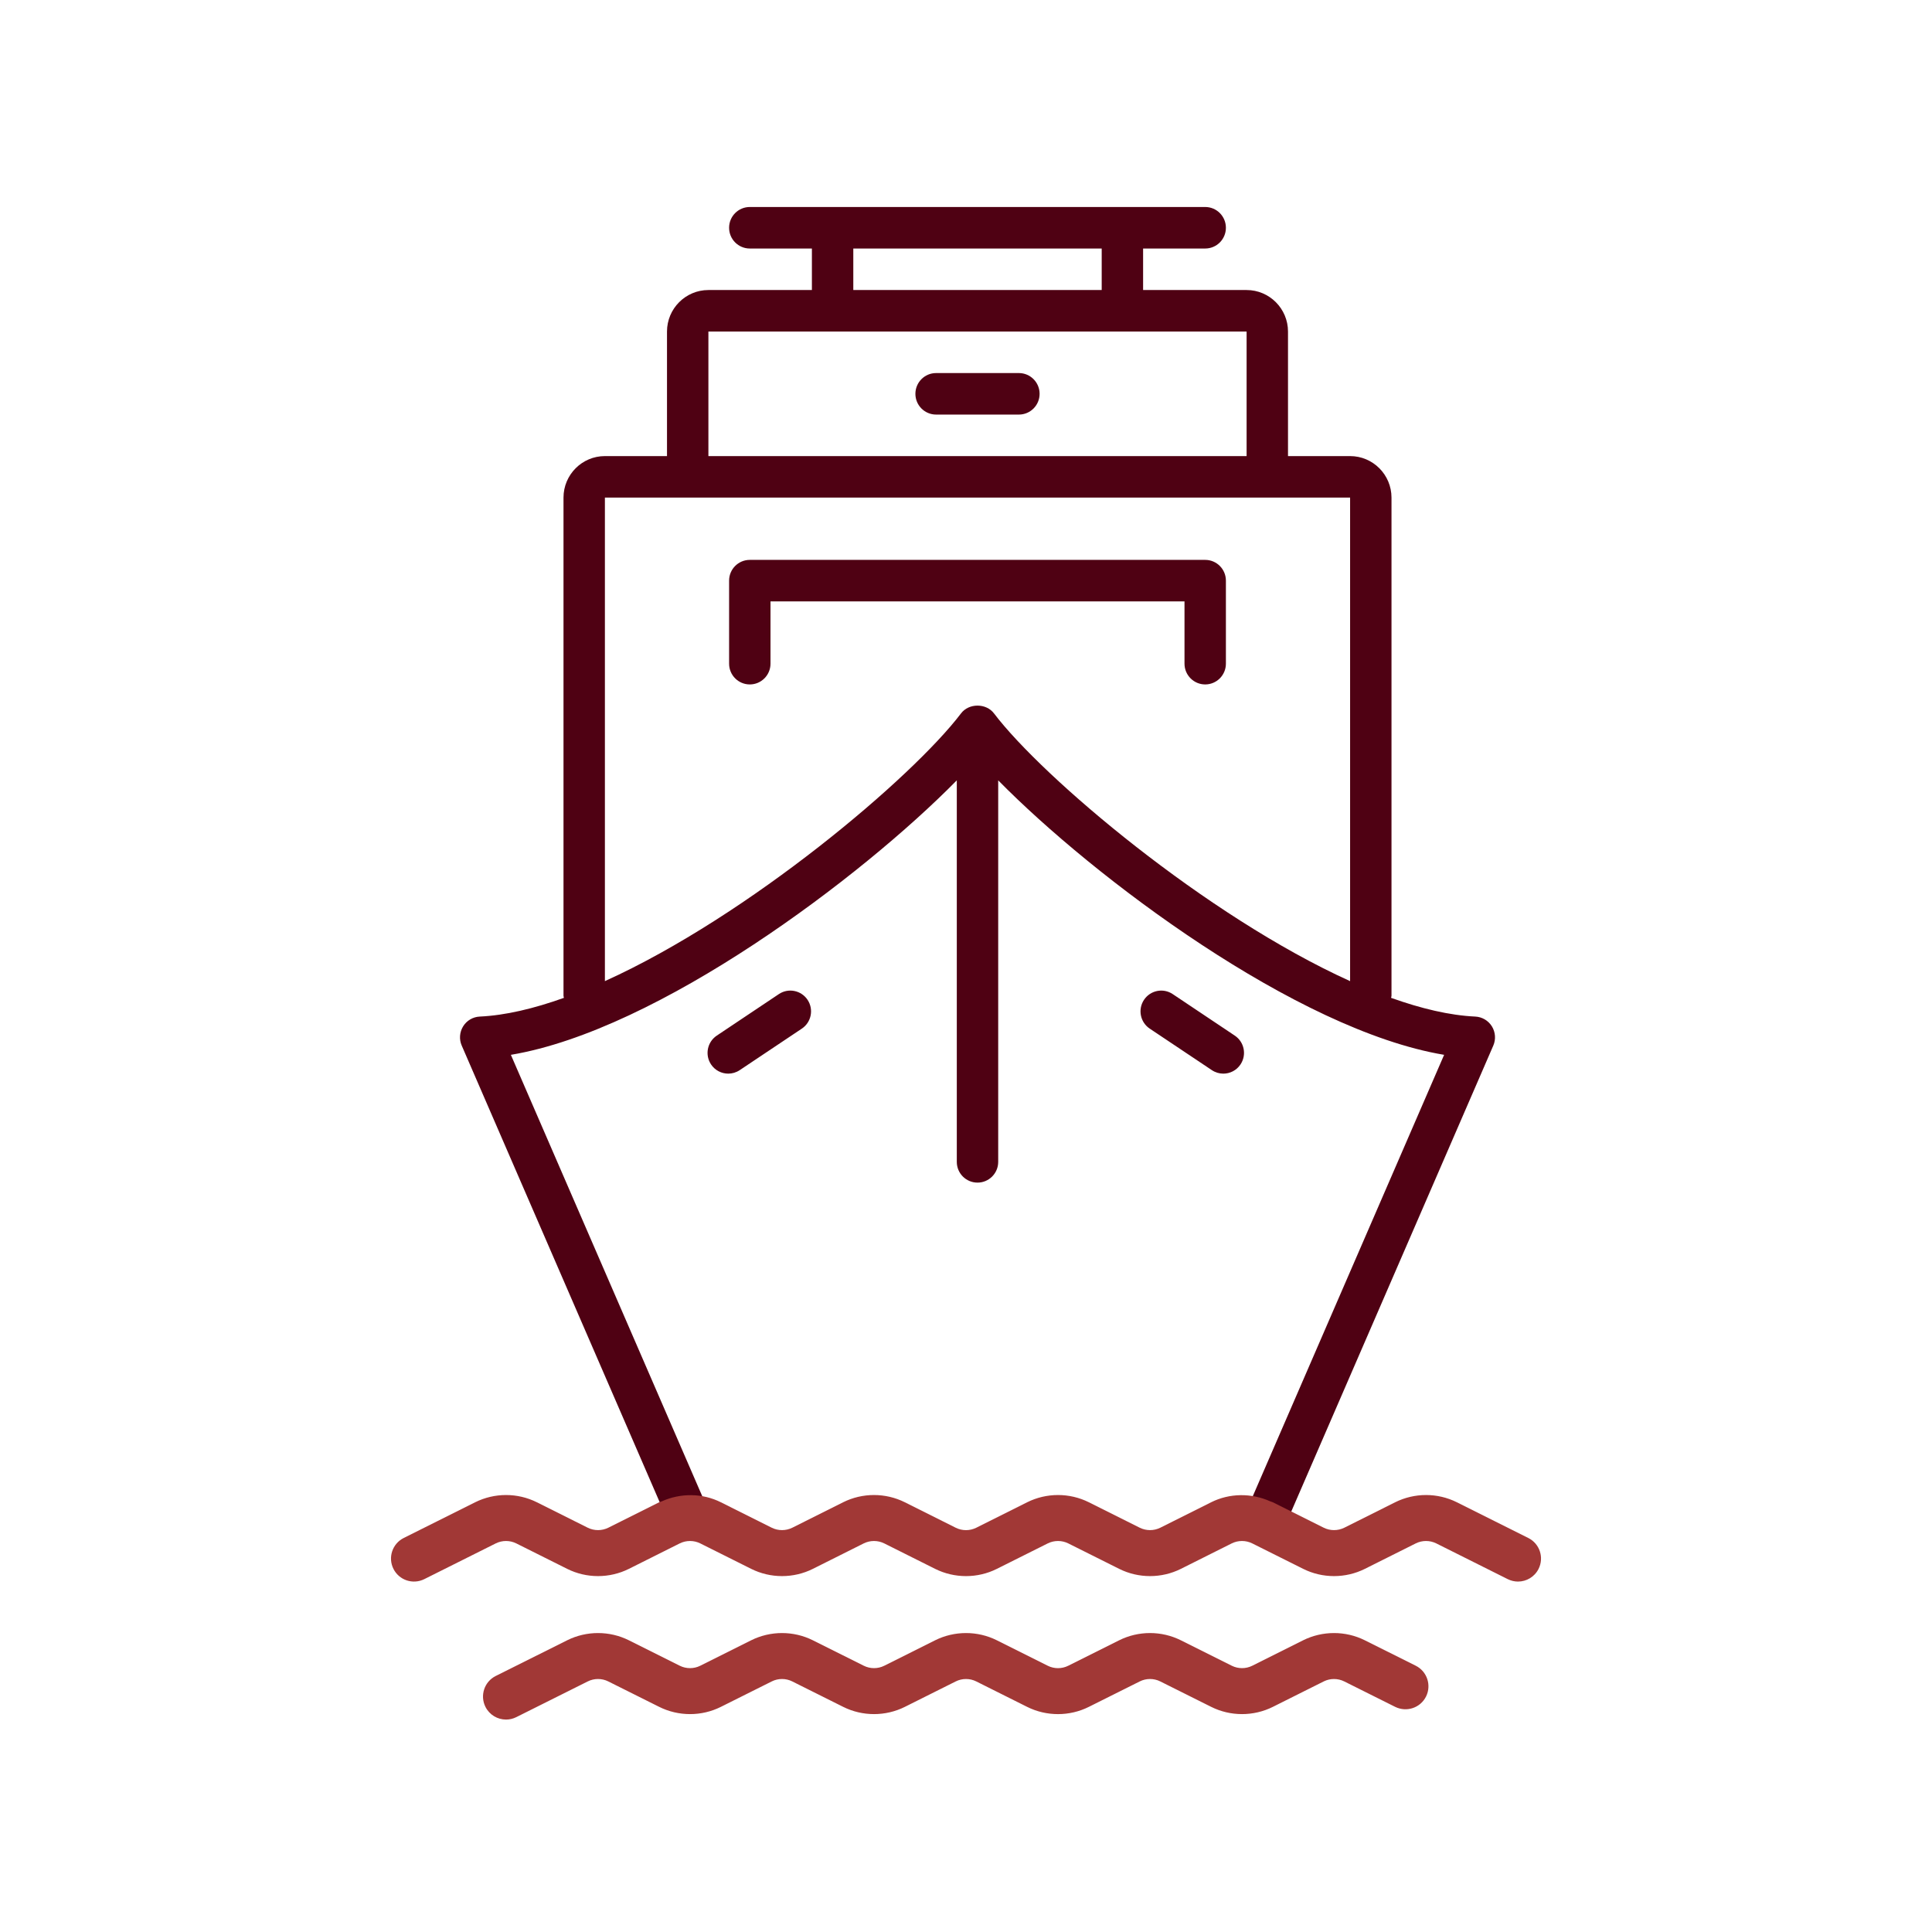 <svg xmlns="http://www.w3.org/2000/svg" width="84" height="84" viewBox="0 0 84 84"><g fill="none" fill-rule="evenodd" transform="translate(17 9)"><path fill="#4F0113" d="M27.3,7.22 C27.797,7.22 28.2,7.624 28.2,8.123 C28.2,8.622 27.797,9.025 27.3,9.025 L23.7,9.025 C23.203,9.025 22.8,8.622 22.8,8.123 C22.8,7.624 23.203,7.22 23.7,7.22 L27.3,7.22 Z M9.3,12.635 L9.3,33.658 C15.575,30.816 22.673,24.8 24.784,22.017 C25.124,21.566 25.876,21.566 26.217,22.017 C28.327,24.8 35.426,30.816 41.7,33.658 L41.7,12.635 L9.3,12.635 Z M13.8,5.415 L13.8,10.83 L37.2,10.83 L37.2,5.415 L13.8,5.415 Z M20.1,3.61 L30.9,3.61 L30.9,1.805 L20.1,1.805 L20.1,3.61 Z M13.598,56.203 C13.563,56.218 13.526,56.225 13.492,56.241 L11.98,57 L3.075,36.46 C2.957,36.189 2.98,35.876 3.136,35.624 C3.292,35.371 3.562,35.213 3.858,35.199 C4.975,35.147 6.215,34.851 7.518,34.385 C7.515,34.353 7.5,34.327 7.5,34.295 L7.5,12.635 C7.5,11.64 8.307,10.83 9.3,10.83 L12,10.83 L12,5.415 C12,4.42 12.807,3.61 13.8,3.61 L18.3,3.61 L18.3,1.805 L15.6,1.805 C15.103,1.805 14.7,1.402 14.7,0.903 C14.7,0.403 15.103,0 15.6,0 L35.4,0 C35.897,0 36.3,0.403 36.3,0.903 C36.3,1.402 35.897,1.805 35.4,1.805 L32.7,1.805 L32.7,3.61 L37.2,3.61 C38.193,3.61 39,4.42 39,5.415 L39,10.83 L41.7,10.83 C42.693,10.83 43.5,11.64 43.5,12.635 L43.5,34.295 C43.5,34.327 43.485,34.353 43.482,34.385 C44.786,34.851 46.026,35.147 47.143,35.199 C47.438,35.213 47.708,35.371 47.865,35.624 C48.02,35.876 48.044,36.189 47.926,36.46 L39.02,57 L37.506,56.241 C37.473,56.225 37.436,56.219 37.403,56.204 L45.788,36.862 C39.369,35.786 30.541,29.14 26.4,24.928 L26.4,41.516 C26.4,42.015 25.997,42.418 25.5,42.418 C25.003,42.418 24.6,42.015 24.6,41.516 L24.6,24.928 C20.459,29.14 11.631,35.786 5.212,36.862 L13.598,56.203 Z M36.687,36.027 C37.1,36.304 37.212,36.863 36.936,37.278 C36.763,37.539 36.478,37.68 36.187,37.68 C36.016,37.68 35.842,37.63 35.689,37.528 L32.989,35.723 C32.575,35.446 32.463,34.887 32.739,34.471 C33.015,34.057 33.573,33.944 33.987,34.221 L36.687,36.027 Z M16.864,34.221 C17.277,33.944 17.836,34.057 18.112,34.471 C18.387,34.887 18.276,35.446 17.862,35.723 L15.162,37.528 C15.009,37.63 14.835,37.68 14.664,37.68 C14.372,37.68 14.088,37.539 13.914,37.278 C13.639,36.863 13.75,36.304 14.164,36.027 L16.864,34.221 Z M34.5,19.855 L34.5,17.148 L16.5,17.148 L16.5,19.855 C16.5,20.354 16.097,20.758 15.6,20.758 C15.103,20.758 14.7,20.354 14.7,19.855 L14.7,16.245 C14.7,15.746 15.103,15.343 15.6,15.343 L35.4,15.343 C35.897,15.343 36.3,15.746 36.3,16.245 L36.3,19.855 C36.3,20.354 35.897,20.758 35.4,20.758 C34.904,20.758 34.5,20.354 34.5,19.855 Z"></path><path fill="#A13836" d="M49.448,57.869 C49.942,58.116 50.142,58.717 49.895,59.211 C49.72,59.561 49.367,59.764 49,59.764 C48.85,59.764 48.697,59.729 48.553,59.658 L45.448,58.105 C45.169,57.965 44.833,57.965 44.553,58.105 L42.343,59.211 C41.502,59.631 40.498,59.632 39.658,59.21 L37.447,58.105 C37.167,57.965 36.832,57.965 36.552,58.105 L34.343,59.211 C33.503,59.631 32.499,59.632 31.658,59.21 L29.448,58.105 C29.169,57.965 28.833,57.965 28.553,58.105 L26.342,59.211 C25.504,59.631 24.5,59.632 23.659,59.212 L21.447,58.105 C21.167,57.965 20.832,57.965 20.552,58.105 L18.343,59.211 C17.503,59.631 16.499,59.632 15.658,59.21 L13.448,58.105 C13.169,57.965 12.833,57.965 12.553,58.105 L10.343,59.211 C9.502,59.631 8.498,59.632 7.658,59.21 L5.448,58.105 C5.169,57.965 4.833,57.965 4.553,58.105 L1.448,59.658 C0.952,59.905 0.353,59.705 0.106,59.211 C-0.141,58.717 0.059,58.116 0.553,57.869 L3.659,56.316 C4.501,55.896 5.503,55.896 6.342,56.316 L8.553,57.422 C8.834,57.562 9.168,57.561 9.447,57.423 L9.979,57.157 L11.659,56.316 C11.696,56.298 11.738,56.291 11.776,56.274 C12.593,55.909 13.54,55.915 14.342,56.316 L16.553,57.422 C16.834,57.562 17.168,57.561 17.447,57.423 L19.658,56.316 C20.498,55.896 21.501,55.896 22.341,56.316 L24.553,57.423 C24.833,57.563 25.166,57.563 25.447,57.423 L27.659,56.316 C28.5,55.896 29.502,55.896 30.342,56.316 L32.553,57.422 C32.834,57.562 33.168,57.561 33.447,57.423 L35.658,56.316 C36.461,55.915 37.409,55.908 38.226,56.275 C38.263,56.292 38.303,56.298 38.341,56.316 L40.553,57.422 C40.834,57.562 41.168,57.561 41.447,57.423 L43.659,56.316 C44.501,55.896 45.503,55.896 46.342,56.316 L49.448,57.869 Z M44.553,63.422 C45.047,63.669 45.248,64.27 45.001,64.764 C44.754,65.257 44.156,65.456 43.659,65.211 L41.447,64.106 C41.167,63.965 40.832,63.966 40.552,64.106 L38.343,65.211 C37.503,65.631 36.499,65.632 35.658,65.21 L33.448,64.106 C33.169,63.965 32.833,63.965 32.553,64.106 L30.342,65.211 C29.504,65.631 28.5,65.633 27.659,65.212 L25.447,64.106 C25.167,63.965 24.832,63.966 24.552,64.106 L22.343,65.211 C21.503,65.631 20.499,65.632 19.658,65.21 L17.448,64.106 C17.169,63.965 16.833,63.965 16.553,64.106 L14.343,65.211 C13.502,65.632 12.498,65.631 11.658,65.21 L9.448,64.106 C9.169,63.965 8.833,63.965 8.553,64.106 L5.448,65.658 C5.304,65.73 5.152,65.764 5.002,65.764 C4.635,65.764 4.282,65.562 4.106,65.211 C3.859,64.717 4.059,64.116 4.553,63.869 L7.659,62.317 C8.501,61.897 9.503,61.898 10.342,62.317 L12.553,63.422 C12.834,63.563 13.168,63.563 13.447,63.423 L15.659,62.317 C16.501,61.897 17.503,61.898 18.342,62.317 L20.553,63.422 C20.834,63.563 21.168,63.563 21.447,63.423 L23.658,62.317 C24.498,61.898 25.501,61.897 26.341,62.317 L28.553,63.423 C28.833,63.564 29.166,63.564 29.447,63.423 L31.659,62.317 C32.5,61.897 33.502,61.897 34.342,62.317 L36.553,63.422 C36.834,63.563 37.168,63.563 37.447,63.423 L39.658,62.317 C40.498,61.898 41.501,61.897 42.341,62.317 L44.553,63.422 Z"></path></g></svg>